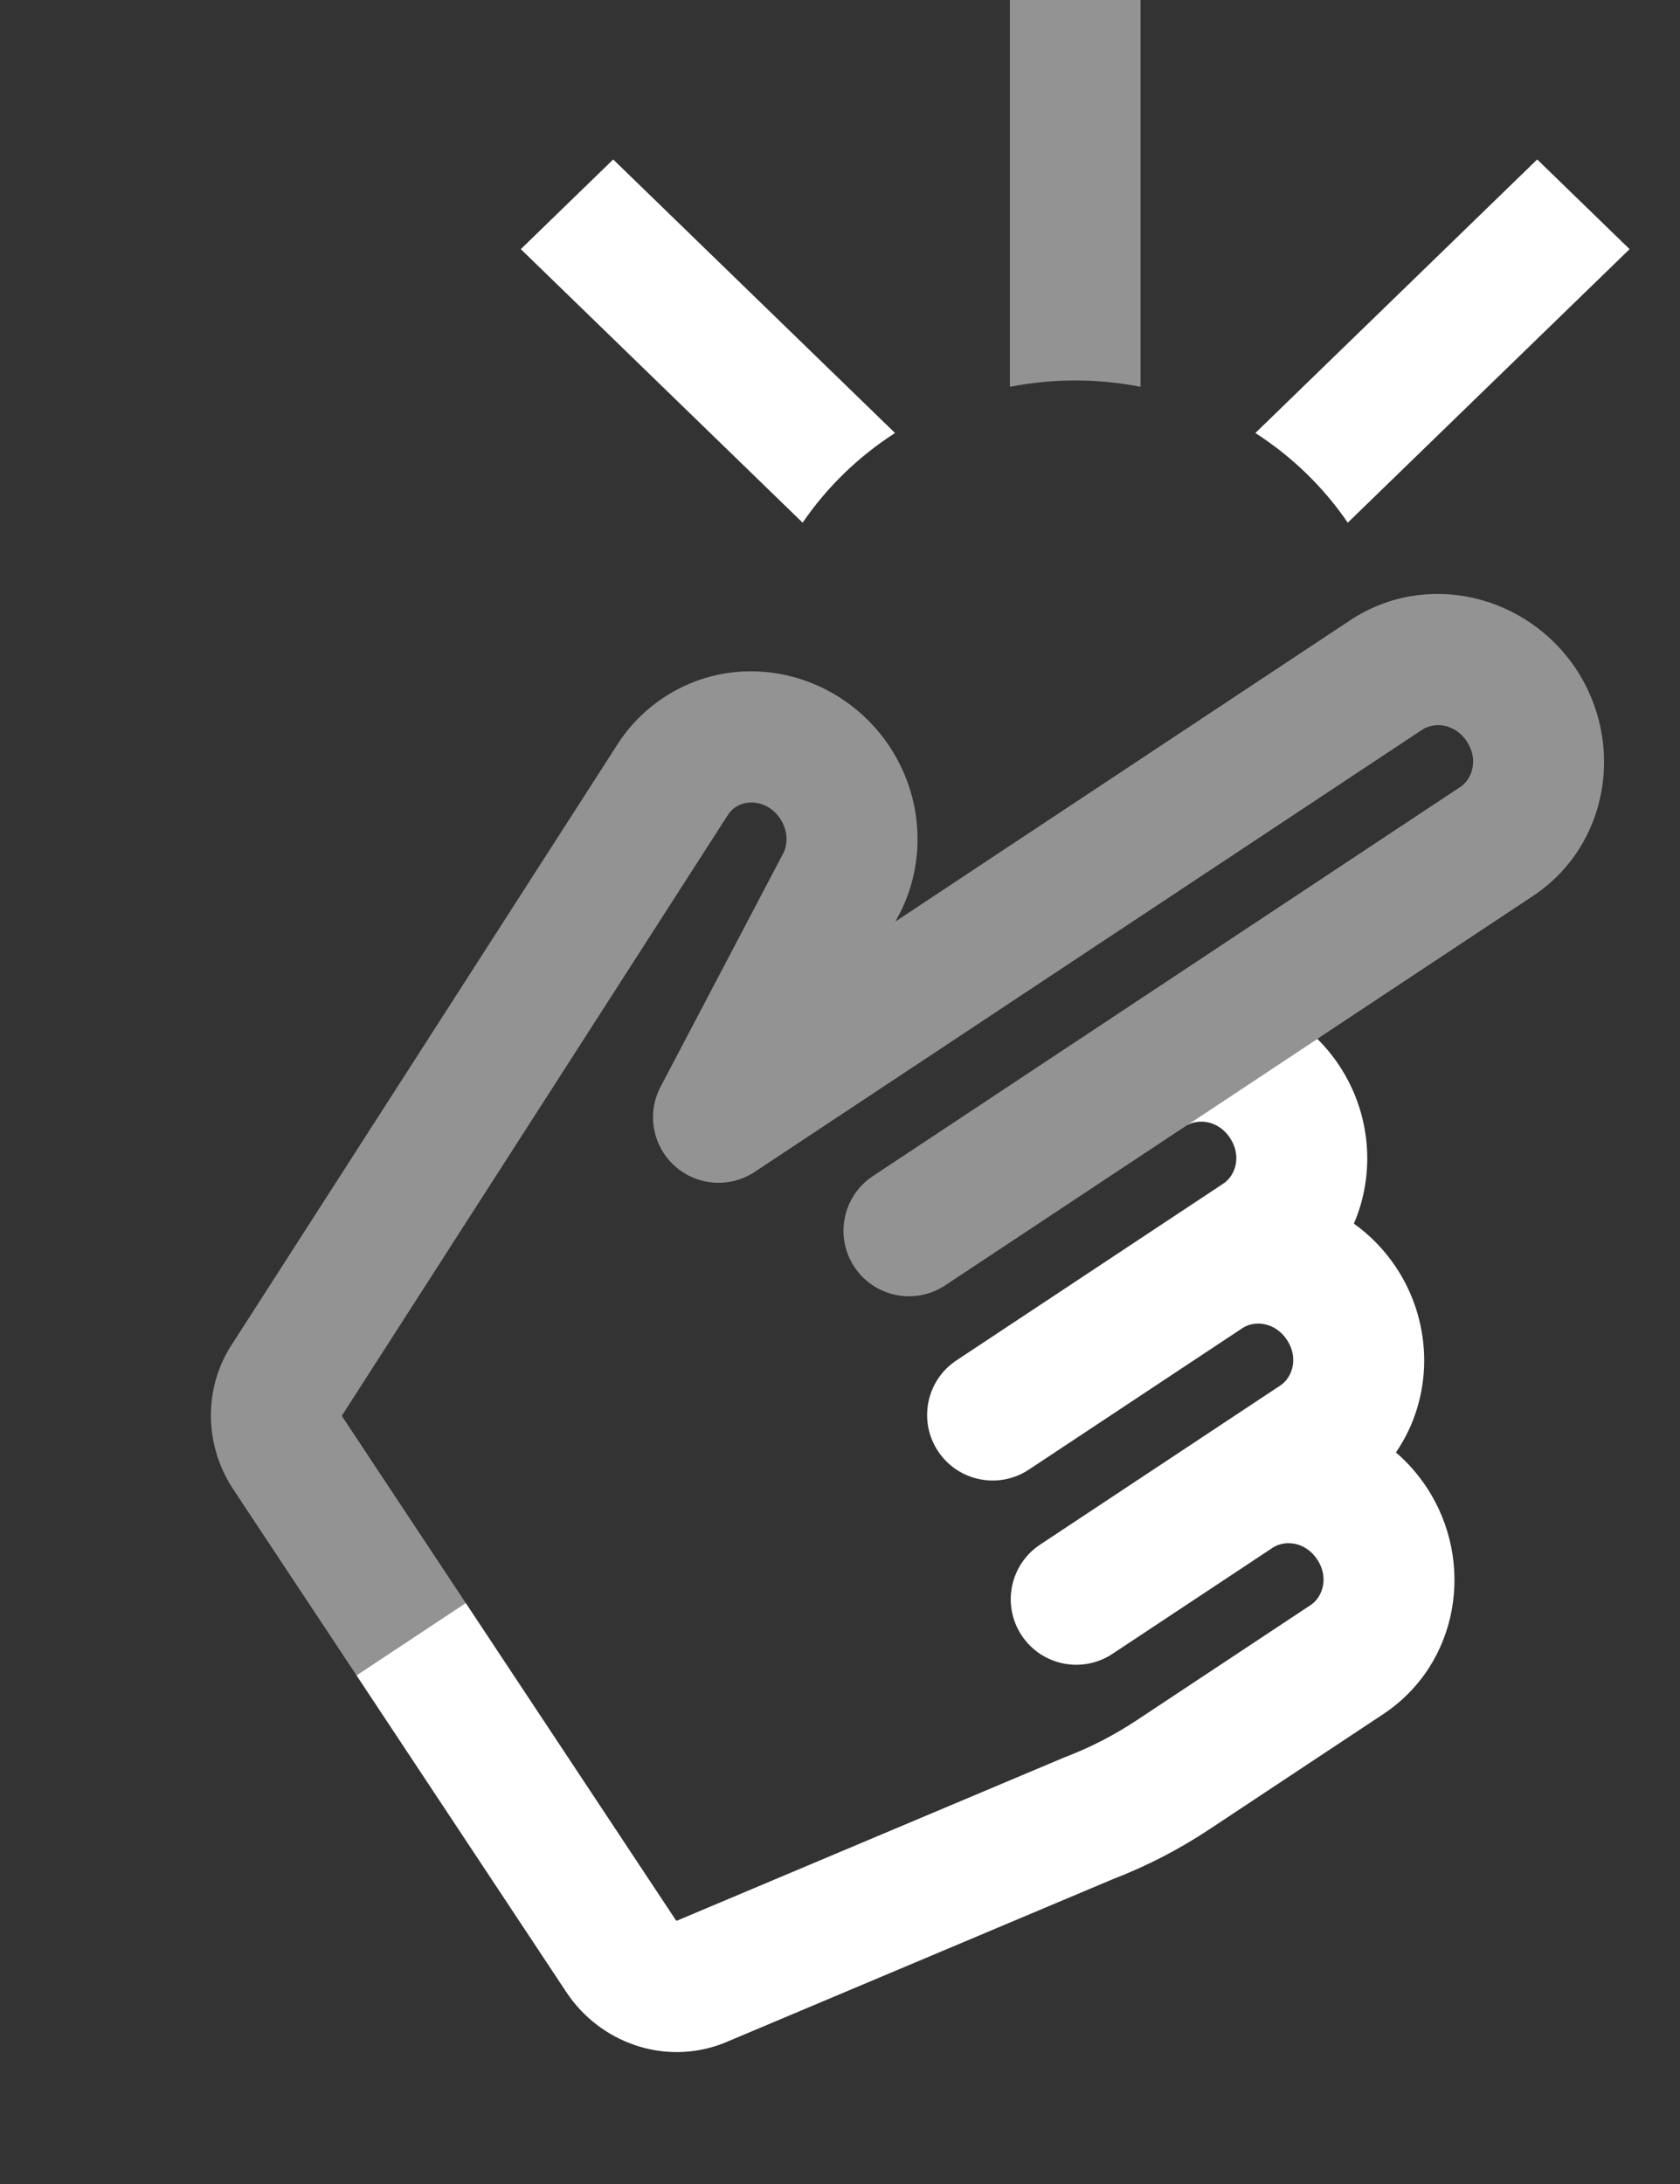 <svg width="100" height="130" viewBox="0 0 100 130" fill="none" xmlns="http://www.w3.org/2000/svg">
<rect x="0" y="0" width="100" height="130" fill="#333333" stroke="none"/>
<path d="M67.89 23.025C66.633 22.778 65.333 22.648 64.001 22.648C62.669 22.648 61.368 22.778 60.112 23.025V0H67.89V23.025Z" fill="white" fill-opacity="0.47"/>
<path d="M80.224 31.113L97 14.83L91.5 9.492L74.724 25.775C76.905 27.177 78.779 28.995 80.224 31.113Z" fill="white"/>
<path d="M47.776 31.113C49.221 28.995 51.095 27.177 53.276 25.775L36.5 9.492L31 14.83L47.776 31.113Z" fill="white"/>
<path d="M87.311 44.132C86.607 43.069 85.384 42.954 84.663 43.431L44.925 69.755C43.441 70.739 41.478 70.592 40.157 69.398C38.835 68.204 38.491 66.266 39.319 64.69L46.659 50.721C46.904 50.155 46.883 49.401 46.442 48.736C45.739 47.675 44.516 47.559 43.795 48.036C43.591 48.171 43.431 48.34 43.31 48.534L43.295 48.558L20.354 84.26C20.357 84.279 20.364 84.309 20.386 84.342L27.722 95.416L21.22 99.724L13.884 88.65C12.25 86.184 12.079 82.957 13.606 80.34L13.648 80.267L36.704 44.386C37.4 43.277 38.335 42.297 39.487 41.533C44.034 38.521 50.021 40.016 52.945 44.429C54.915 47.402 55.117 51.082 53.687 54.108L53.652 54.182L53.3 54.851L80.356 36.928C84.903 33.916 90.89 35.41 93.813 39.824C96.737 44.237 95.778 50.333 91.231 53.345L78.412 61.837L70.567 67.034L56.261 76.51C54.466 77.7 52.046 77.209 50.856 75.413C49.667 73.618 50.158 71.197 51.954 70.008L86.923 46.842C87.644 46.365 88.014 45.194 87.311 44.132Z" fill="white" fill-opacity="0.47"/>
<path d="M40.218 114.279C40.237 114.308 40.257 114.325 40.272 114.335L63.352 104.608L63.412 104.585C64.905 104.013 66.327 103.281 67.656 102.4L78.019 95.536C78.739 95.058 79.11 93.887 78.406 92.825C77.703 91.763 76.479 91.647 75.759 92.124L66.218 98.444C64.422 99.634 62.002 99.143 60.813 97.347C59.623 95.552 60.114 93.131 61.91 91.942L76.216 82.465C76.936 81.988 77.307 80.816 76.603 79.754C75.9 78.692 74.676 78.576 73.956 79.054L61.24 87.478C59.444 88.667 57.024 88.175 55.835 86.38C54.645 84.584 55.136 82.164 56.932 80.975L72.828 70.445C73.548 69.968 73.918 68.796 73.215 67.734C72.511 66.672 71.288 66.556 70.567 67.034L78.412 61.837C78.893 62.314 79.332 62.845 79.717 63.426C81.613 66.288 81.876 69.857 80.588 72.834C81.558 73.529 82.417 74.406 83.106 75.447C85.356 78.844 85.306 83.237 83.091 86.454C83.776 87.044 84.391 87.735 84.909 88.517C87.832 92.93 86.873 99.026 82.326 102.038L71.964 108.903C70.177 110.087 68.267 111.073 66.265 111.845L43.076 121.618L43.016 121.641C39.536 122.974 35.702 121.585 33.715 118.586L21.22 99.724L27.723 95.416L40.218 114.279Z" fill="white"/>
</svg>
